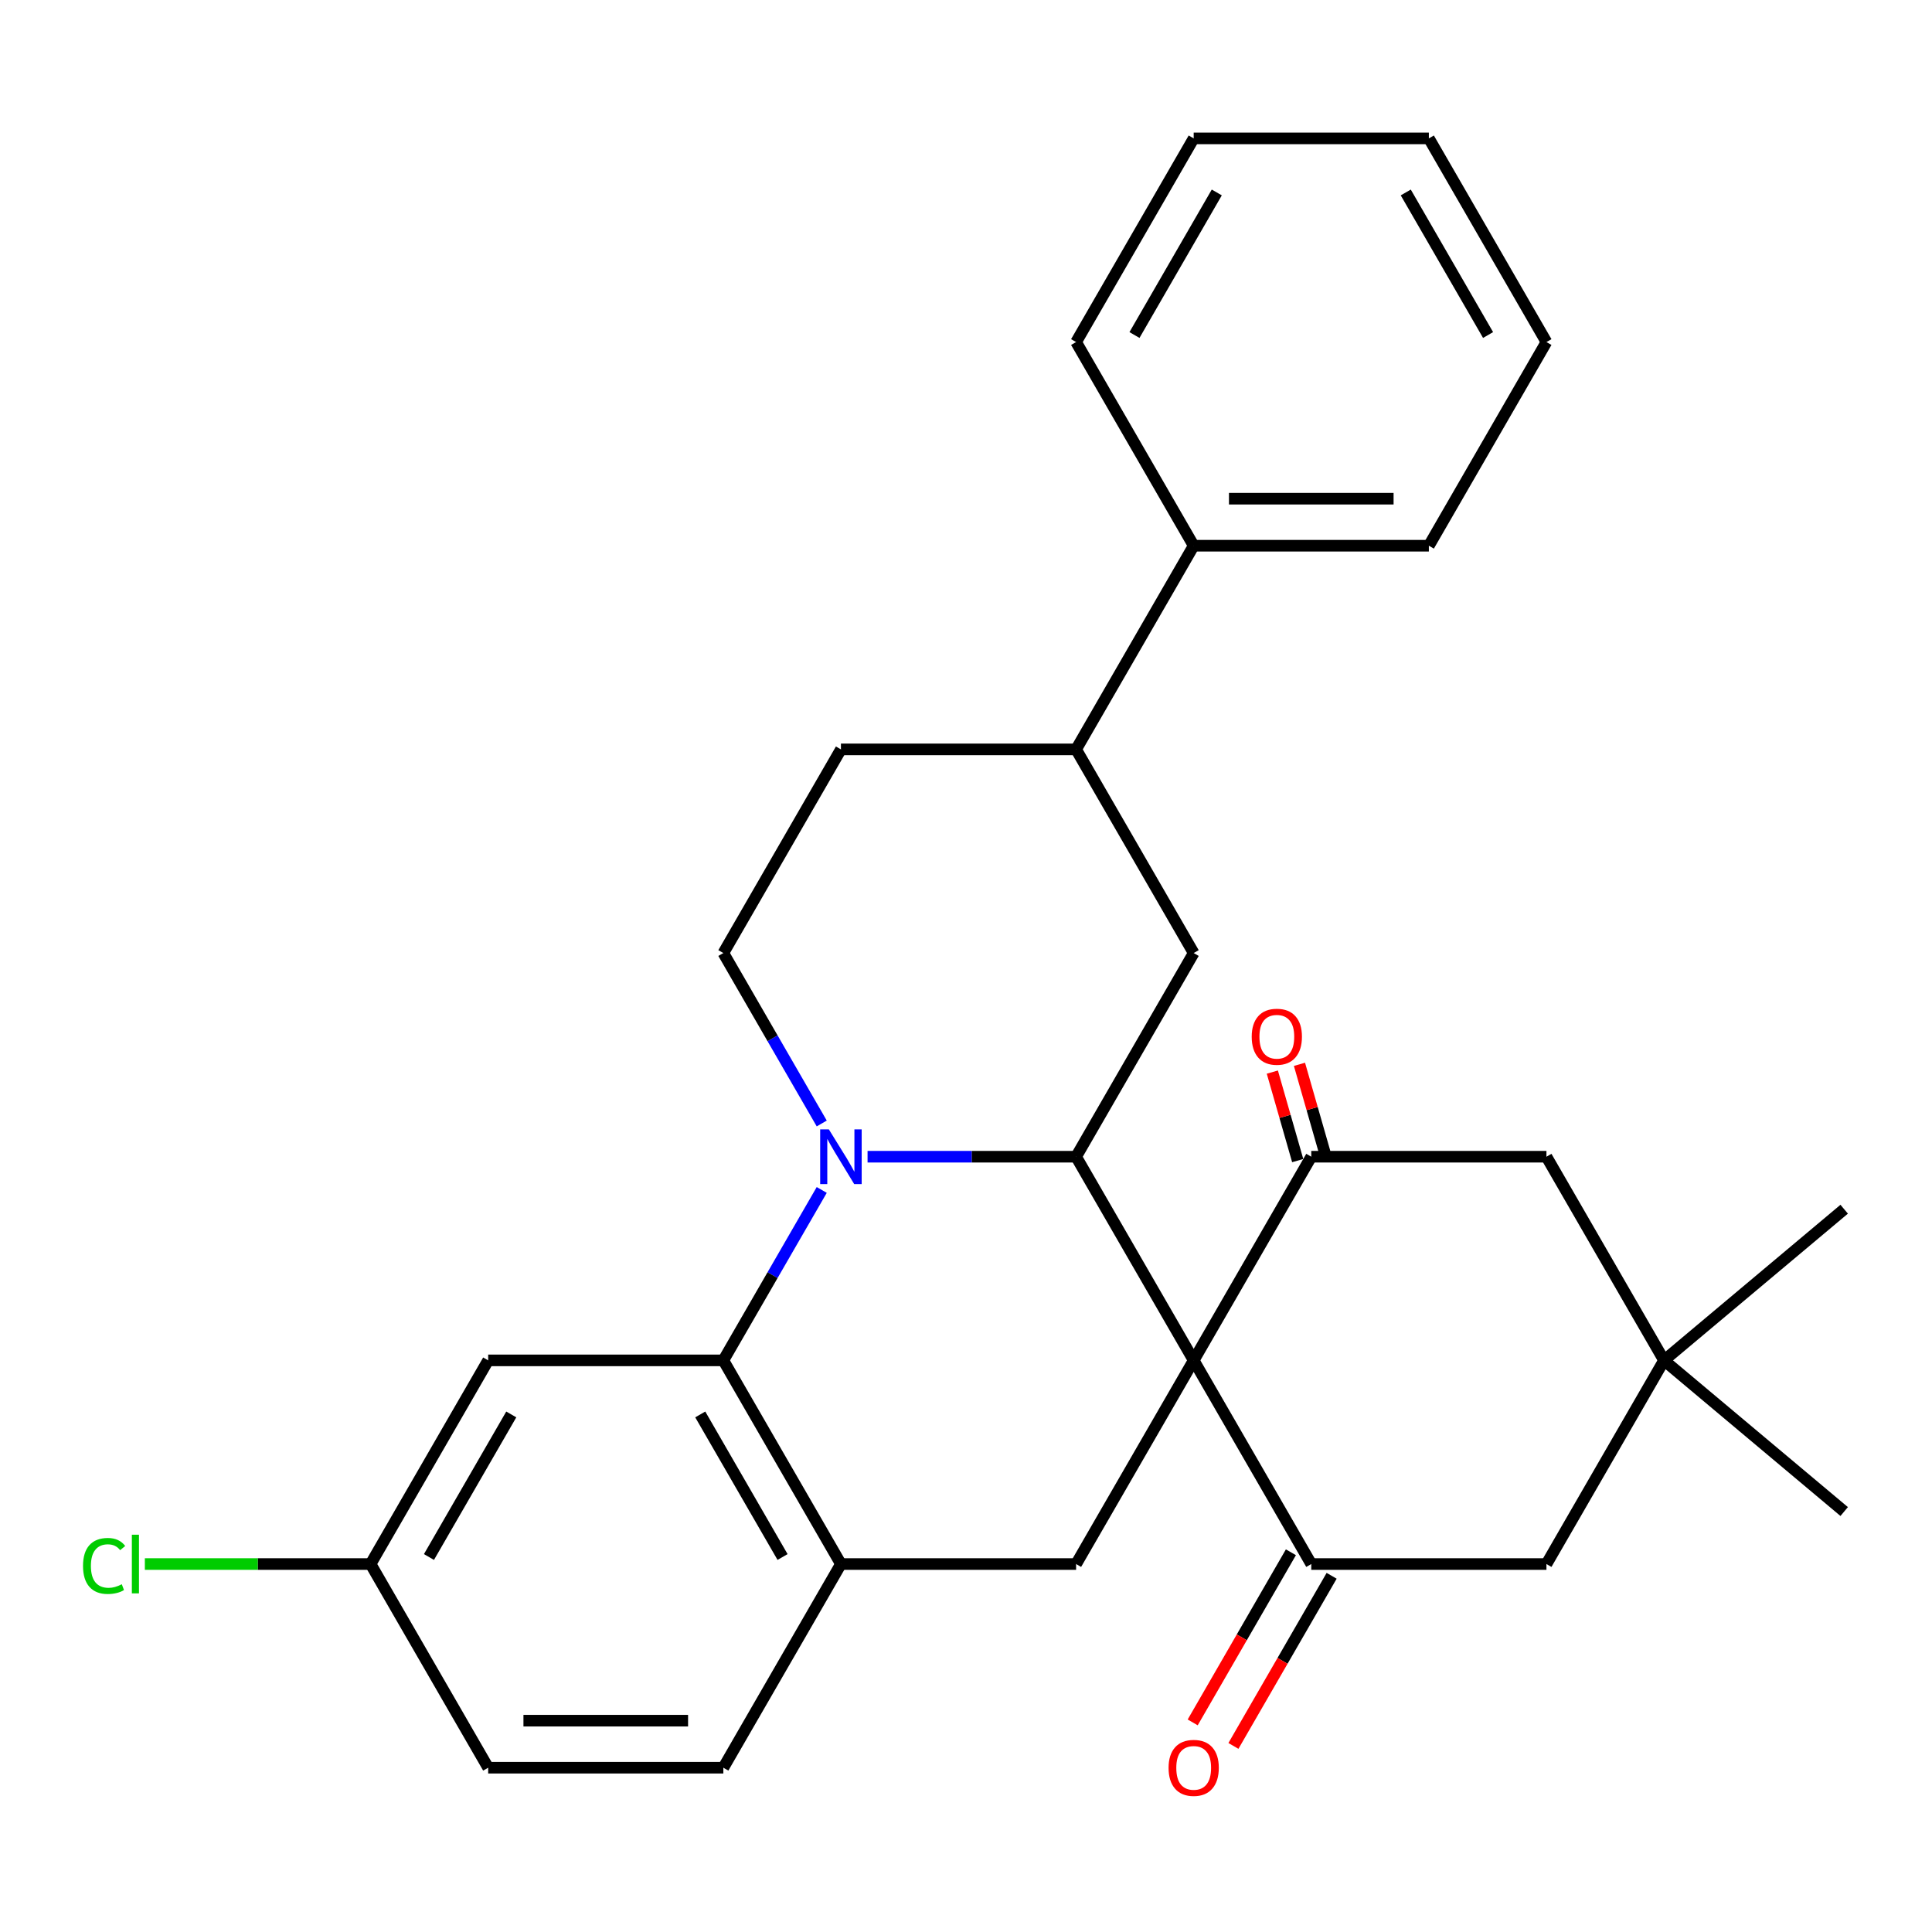 <?xml version='1.0' encoding='iso-8859-1'?>
<svg version='1.1' baseProfile='full'
              xmlns='http://www.w3.org/2000/svg'
                      xmlns:rdkit='http://www.rdkit.org/xml'
                      xmlns:xlink='http://www.w3.org/1999/xlink'
                  xml:space='preserve'
width='1000px' height='1000px' viewBox='0 0 1000 1000'>
<!-- END OF HEADER -->
<rect style='opacity:1.0;fill:#FFFFFF;stroke:none' width='1000' height='1000' x='0' y='0'> </rect>
<path class='bond-1' d='M 617.851,704.128 L 556.989,598.712' style='fill:none;fill-rule:evenodd;stroke:#000000;stroke-width:6px;stroke-linecap:butt;stroke-linejoin:miter;stroke-opacity:1' />
<path class='bond-2' d='M 617.851,704.128 L 678.713,809.545' style='fill:none;fill-rule:evenodd;stroke:#000000;stroke-width:6px;stroke-linecap:butt;stroke-linejoin:miter;stroke-opacity:1' />
<path class='bond-3' d='M 617.851,704.128 L 678.713,598.712' style='fill:none;fill-rule:evenodd;stroke:#000000;stroke-width:6px;stroke-linecap:butt;stroke-linejoin:miter;stroke-opacity:1' />
<path class='bond-5' d='M 617.851,704.128 L 556.989,809.545' style='fill:none;fill-rule:evenodd;stroke:#000000;stroke-width:6px;stroke-linecap:butt;stroke-linejoin:miter;stroke-opacity:1' />
<path class='bond-0' d='M 449.047,598.712 L 503.018,598.712' style='fill:none;fill-rule:evenodd;stroke:#0000FF;stroke-width:6px;stroke-linecap:butt;stroke-linejoin:miter;stroke-opacity:1' />
<path class='bond-0' d='M 503.018,598.712 L 556.989,598.712' style='fill:none;fill-rule:evenodd;stroke:#000000;stroke-width:6px;stroke-linecap:butt;stroke-linejoin:miter;stroke-opacity:1' />
<path class='bond-8' d='M 425.332,581.509 L 399.867,537.402' style='fill:none;fill-rule:evenodd;stroke:#0000FF;stroke-width:6px;stroke-linecap:butt;stroke-linejoin:miter;stroke-opacity:1' />
<path class='bond-8' d='M 399.867,537.402 L 374.402,493.296' style='fill:none;fill-rule:evenodd;stroke:#000000;stroke-width:6px;stroke-linecap:butt;stroke-linejoin:miter;stroke-opacity:1' />
<path class='bond-30' d='M 425.332,615.915 L 399.867,660.022' style='fill:none;fill-rule:evenodd;stroke:#0000FF;stroke-width:6px;stroke-linecap:butt;stroke-linejoin:miter;stroke-opacity:1' />
<path class='bond-30' d='M 399.867,660.022 L 374.402,704.128' style='fill:none;fill-rule:evenodd;stroke:#000000;stroke-width:6px;stroke-linecap:butt;stroke-linejoin:miter;stroke-opacity:1' />
<path class='bond-7' d='M 556.989,598.712 L 617.851,493.296' style='fill:none;fill-rule:evenodd;stroke:#000000;stroke-width:6px;stroke-linecap:butt;stroke-linejoin:miter;stroke-opacity:1' />
<path class='bond-12' d='M 678.713,809.545 L 800.437,809.545' style='fill:none;fill-rule:evenodd;stroke:#000000;stroke-width:6px;stroke-linecap:butt;stroke-linejoin:miter;stroke-opacity:1' />
<path class='bond-14' d='M 668.171,803.458 L 642.752,847.485' style='fill:none;fill-rule:evenodd;stroke:#000000;stroke-width:6px;stroke-linecap:butt;stroke-linejoin:miter;stroke-opacity:1' />
<path class='bond-14' d='M 642.752,847.485 L 617.334,891.512' style='fill:none;fill-rule:evenodd;stroke:#FF0000;stroke-width:6px;stroke-linecap:butt;stroke-linejoin:miter;stroke-opacity:1' />
<path class='bond-14' d='M 689.254,815.631 L 663.836,859.657' style='fill:none;fill-rule:evenodd;stroke:#000000;stroke-width:6px;stroke-linecap:butt;stroke-linejoin:miter;stroke-opacity:1' />
<path class='bond-14' d='M 663.836,859.657 L 638.417,903.684' style='fill:none;fill-rule:evenodd;stroke:#FF0000;stroke-width:6px;stroke-linecap:butt;stroke-linejoin:miter;stroke-opacity:1' />
<path class='bond-13' d='M 678.713,598.712 L 800.437,598.712' style='fill:none;fill-rule:evenodd;stroke:#000000;stroke-width:6px;stroke-linecap:butt;stroke-linejoin:miter;stroke-opacity:1' />
<path class='bond-15' d='M 685.733,596.699 L 679.167,573.796' style='fill:none;fill-rule:evenodd;stroke:#000000;stroke-width:6px;stroke-linecap:butt;stroke-linejoin:miter;stroke-opacity:1' />
<path class='bond-15' d='M 679.167,573.796 L 672.601,550.892' style='fill:none;fill-rule:evenodd;stroke:#FF0000;stroke-width:6px;stroke-linecap:butt;stroke-linejoin:miter;stroke-opacity:1' />
<path class='bond-15' d='M 671.692,600.725 L 665.126,577.821' style='fill:none;fill-rule:evenodd;stroke:#000000;stroke-width:6px;stroke-linecap:butt;stroke-linejoin:miter;stroke-opacity:1' />
<path class='bond-15' d='M 665.126,577.821 L 658.56,554.918' style='fill:none;fill-rule:evenodd;stroke:#FF0000;stroke-width:6px;stroke-linecap:butt;stroke-linejoin:miter;stroke-opacity:1' />
<path class='bond-4' d='M 374.402,704.128 L 435.264,809.545' style='fill:none;fill-rule:evenodd;stroke:#000000;stroke-width:6px;stroke-linecap:butt;stroke-linejoin:miter;stroke-opacity:1' />
<path class='bond-4' d='M 362.448,732.113 L 405.052,805.905' style='fill:none;fill-rule:evenodd;stroke:#000000;stroke-width:6px;stroke-linecap:butt;stroke-linejoin:miter;stroke-opacity:1' />
<path class='bond-9' d='M 374.402,704.128 L 252.678,704.128' style='fill:none;fill-rule:evenodd;stroke:#000000;stroke-width:6px;stroke-linecap:butt;stroke-linejoin:miter;stroke-opacity:1' />
<path class='bond-6' d='M 556.989,809.545 L 435.264,809.545' style='fill:none;fill-rule:evenodd;stroke:#000000;stroke-width:6px;stroke-linecap:butt;stroke-linejoin:miter;stroke-opacity:1' />
<path class='bond-17' d='M 435.264,809.545 L 374.402,914.961' style='fill:none;fill-rule:evenodd;stroke:#000000;stroke-width:6px;stroke-linecap:butt;stroke-linejoin:miter;stroke-opacity:1' />
<path class='bond-11' d='M 617.851,493.296 L 556.989,387.879' style='fill:none;fill-rule:evenodd;stroke:#000000;stroke-width:6px;stroke-linecap:butt;stroke-linejoin:miter;stroke-opacity:1' />
<path class='bond-31' d='M 374.402,493.296 L 435.264,387.879' style='fill:none;fill-rule:evenodd;stroke:#000000;stroke-width:6px;stroke-linecap:butt;stroke-linejoin:miter;stroke-opacity:1' />
<path class='bond-32' d='M 252.678,704.128 L 191.816,809.545' style='fill:none;fill-rule:evenodd;stroke:#000000;stroke-width:6px;stroke-linecap:butt;stroke-linejoin:miter;stroke-opacity:1' />
<path class='bond-32' d='M 264.632,732.113 L 222.028,805.905' style='fill:none;fill-rule:evenodd;stroke:#000000;stroke-width:6px;stroke-linecap:butt;stroke-linejoin:miter;stroke-opacity:1' />
<path class='bond-10' d='M 861.299,704.128 L 800.437,598.712' style='fill:none;fill-rule:evenodd;stroke:#000000;stroke-width:6px;stroke-linecap:butt;stroke-linejoin:miter;stroke-opacity:1' />
<path class='bond-22' d='M 861.299,704.128 L 954.545,625.885' style='fill:none;fill-rule:evenodd;stroke:#000000;stroke-width:6px;stroke-linecap:butt;stroke-linejoin:miter;stroke-opacity:1' />
<path class='bond-23' d='M 861.299,704.128 L 954.545,782.371' style='fill:none;fill-rule:evenodd;stroke:#000000;stroke-width:6px;stroke-linecap:butt;stroke-linejoin:miter;stroke-opacity:1' />
<path class='bond-29' d='M 861.299,704.128 L 800.437,809.545' style='fill:none;fill-rule:evenodd;stroke:#000000;stroke-width:6px;stroke-linecap:butt;stroke-linejoin:miter;stroke-opacity:1' />
<path class='bond-16' d='M 556.989,387.879 L 435.264,387.879' style='fill:none;fill-rule:evenodd;stroke:#000000;stroke-width:6px;stroke-linecap:butt;stroke-linejoin:miter;stroke-opacity:1' />
<path class='bond-18' d='M 556.989,387.879 L 617.851,282.463' style='fill:none;fill-rule:evenodd;stroke:#000000;stroke-width:6px;stroke-linecap:butt;stroke-linejoin:miter;stroke-opacity:1' />
<path class='bond-20' d='M 374.402,914.961 L 252.678,914.961' style='fill:none;fill-rule:evenodd;stroke:#000000;stroke-width:6px;stroke-linecap:butt;stroke-linejoin:miter;stroke-opacity:1' />
<path class='bond-20' d='M 356.143,890.616 L 270.937,890.616' style='fill:none;fill-rule:evenodd;stroke:#000000;stroke-width:6px;stroke-linecap:butt;stroke-linejoin:miter;stroke-opacity:1' />
<path class='bond-24' d='M 617.851,282.463 L 739.575,282.463' style='fill:none;fill-rule:evenodd;stroke:#000000;stroke-width:6px;stroke-linecap:butt;stroke-linejoin:miter;stroke-opacity:1' />
<path class='bond-24' d='M 636.109,258.118 L 721.316,258.118' style='fill:none;fill-rule:evenodd;stroke:#000000;stroke-width:6px;stroke-linecap:butt;stroke-linejoin:miter;stroke-opacity:1' />
<path class='bond-25' d='M 617.851,282.463 L 556.989,177.047' style='fill:none;fill-rule:evenodd;stroke:#000000;stroke-width:6px;stroke-linecap:butt;stroke-linejoin:miter;stroke-opacity:1' />
<path class='bond-19' d='M 191.816,809.545 L 252.678,914.961' style='fill:none;fill-rule:evenodd;stroke:#000000;stroke-width:6px;stroke-linecap:butt;stroke-linejoin:miter;stroke-opacity:1' />
<path class='bond-21' d='M 191.816,809.545 L 133.395,809.545' style='fill:none;fill-rule:evenodd;stroke:#000000;stroke-width:6px;stroke-linecap:butt;stroke-linejoin:miter;stroke-opacity:1' />
<path class='bond-21' d='M 133.395,809.545 L 74.975,809.545' style='fill:none;fill-rule:evenodd;stroke:#00CC00;stroke-width:6px;stroke-linecap:butt;stroke-linejoin:miter;stroke-opacity:1' />
<path class='bond-27' d='M 739.575,282.463 L 800.437,177.047' style='fill:none;fill-rule:evenodd;stroke:#000000;stroke-width:6px;stroke-linecap:butt;stroke-linejoin:miter;stroke-opacity:1' />
<path class='bond-26' d='M 556.989,177.047 L 617.851,71.63' style='fill:none;fill-rule:evenodd;stroke:#000000;stroke-width:6px;stroke-linecap:butt;stroke-linejoin:miter;stroke-opacity:1' />
<path class='bond-26' d='M 587.201,173.407 L 629.805,99.615' style='fill:none;fill-rule:evenodd;stroke:#000000;stroke-width:6px;stroke-linecap:butt;stroke-linejoin:miter;stroke-opacity:1' />
<path class='bond-28' d='M 617.851,71.63 L 739.575,71.63' style='fill:none;fill-rule:evenodd;stroke:#000000;stroke-width:6px;stroke-linecap:butt;stroke-linejoin:miter;stroke-opacity:1' />
<path class='bond-33' d='M 800.437,177.047 L 739.575,71.63' style='fill:none;fill-rule:evenodd;stroke:#000000;stroke-width:6px;stroke-linecap:butt;stroke-linejoin:miter;stroke-opacity:1' />
<path class='bond-33' d='M 770.225,173.407 L 727.621,99.615' style='fill:none;fill-rule:evenodd;stroke:#000000;stroke-width:6px;stroke-linecap:butt;stroke-linejoin:miter;stroke-opacity:1' />
<path  class='atom-1' d='M 429.004 584.552
L 438.284 599.552
Q 439.204 601.032, 440.684 603.712
Q 442.164 606.392, 442.244 606.552
L 442.244 584.552
L 446.004 584.552
L 446.004 612.872
L 442.124 612.872
L 432.164 596.472
Q 431.004 594.552, 429.764 592.352
Q 428.564 590.152, 428.204 589.472
L 428.204 612.872
L 424.524 612.872
L 424.524 584.552
L 429.004 584.552
' fill='#0000FF'/>
<path  class='atom-15' d='M 604.851 915.041
Q 604.851 908.241, 608.211 904.441
Q 611.571 900.641, 617.851 900.641
Q 624.131 900.641, 627.491 904.441
Q 630.851 908.241, 630.851 915.041
Q 630.851 921.921, 627.451 925.841
Q 624.051 929.721, 617.851 929.721
Q 611.611 929.721, 608.211 925.841
Q 604.851 921.961, 604.851 915.041
M 617.851 926.521
Q 622.171 926.521, 624.491 923.641
Q 626.851 920.721, 626.851 915.041
Q 626.851 909.481, 624.491 906.681
Q 622.171 903.841, 617.851 903.841
Q 613.531 903.841, 611.171 906.641
Q 608.851 909.441, 608.851 915.041
Q 608.851 920.761, 611.171 923.641
Q 613.531 926.521, 617.851 926.521
' fill='#FF0000'/>
<path  class='atom-16' d='M 647.885 536.608
Q 647.885 529.808, 651.245 526.008
Q 654.605 522.208, 660.885 522.208
Q 667.165 522.208, 670.525 526.008
Q 673.885 529.808, 673.885 536.608
Q 673.885 543.488, 670.485 547.408
Q 667.085 551.288, 660.885 551.288
Q 654.645 551.288, 651.245 547.408
Q 647.885 543.528, 647.885 536.608
M 660.885 548.088
Q 665.205 548.088, 667.525 545.208
Q 669.885 542.288, 669.885 536.608
Q 669.885 531.048, 667.525 528.248
Q 665.205 525.408, 660.885 525.408
Q 656.565 525.408, 654.205 528.208
Q 651.885 531.008, 651.885 536.608
Q 651.885 542.328, 654.205 545.208
Q 656.565 548.088, 660.885 548.088
' fill='#FF0000'/>
<path  class='atom-22' d='M 42.971 810.525
Q 42.971 803.485, 46.251 799.805
Q 49.571 796.085, 55.851 796.085
Q 61.691 796.085, 64.811 800.205
L 62.171 802.365
Q 59.891 799.365, 55.851 799.365
Q 51.571 799.365, 49.291 802.245
Q 47.051 805.085, 47.051 810.525
Q 47.051 816.125, 49.371 819.005
Q 51.731 821.885, 56.291 821.885
Q 59.411 821.885, 63.051 820.005
L 64.171 823.005
Q 62.691 823.965, 60.451 824.525
Q 58.211 825.085, 55.731 825.085
Q 49.571 825.085, 46.251 821.325
Q 42.971 817.565, 42.971 810.525
' fill='#00CC00'/>
<path  class='atom-22' d='M 68.251 794.365
L 71.931 794.365
L 71.931 824.725
L 68.251 824.725
L 68.251 794.365
' fill='#00CC00'/>
</svg>
